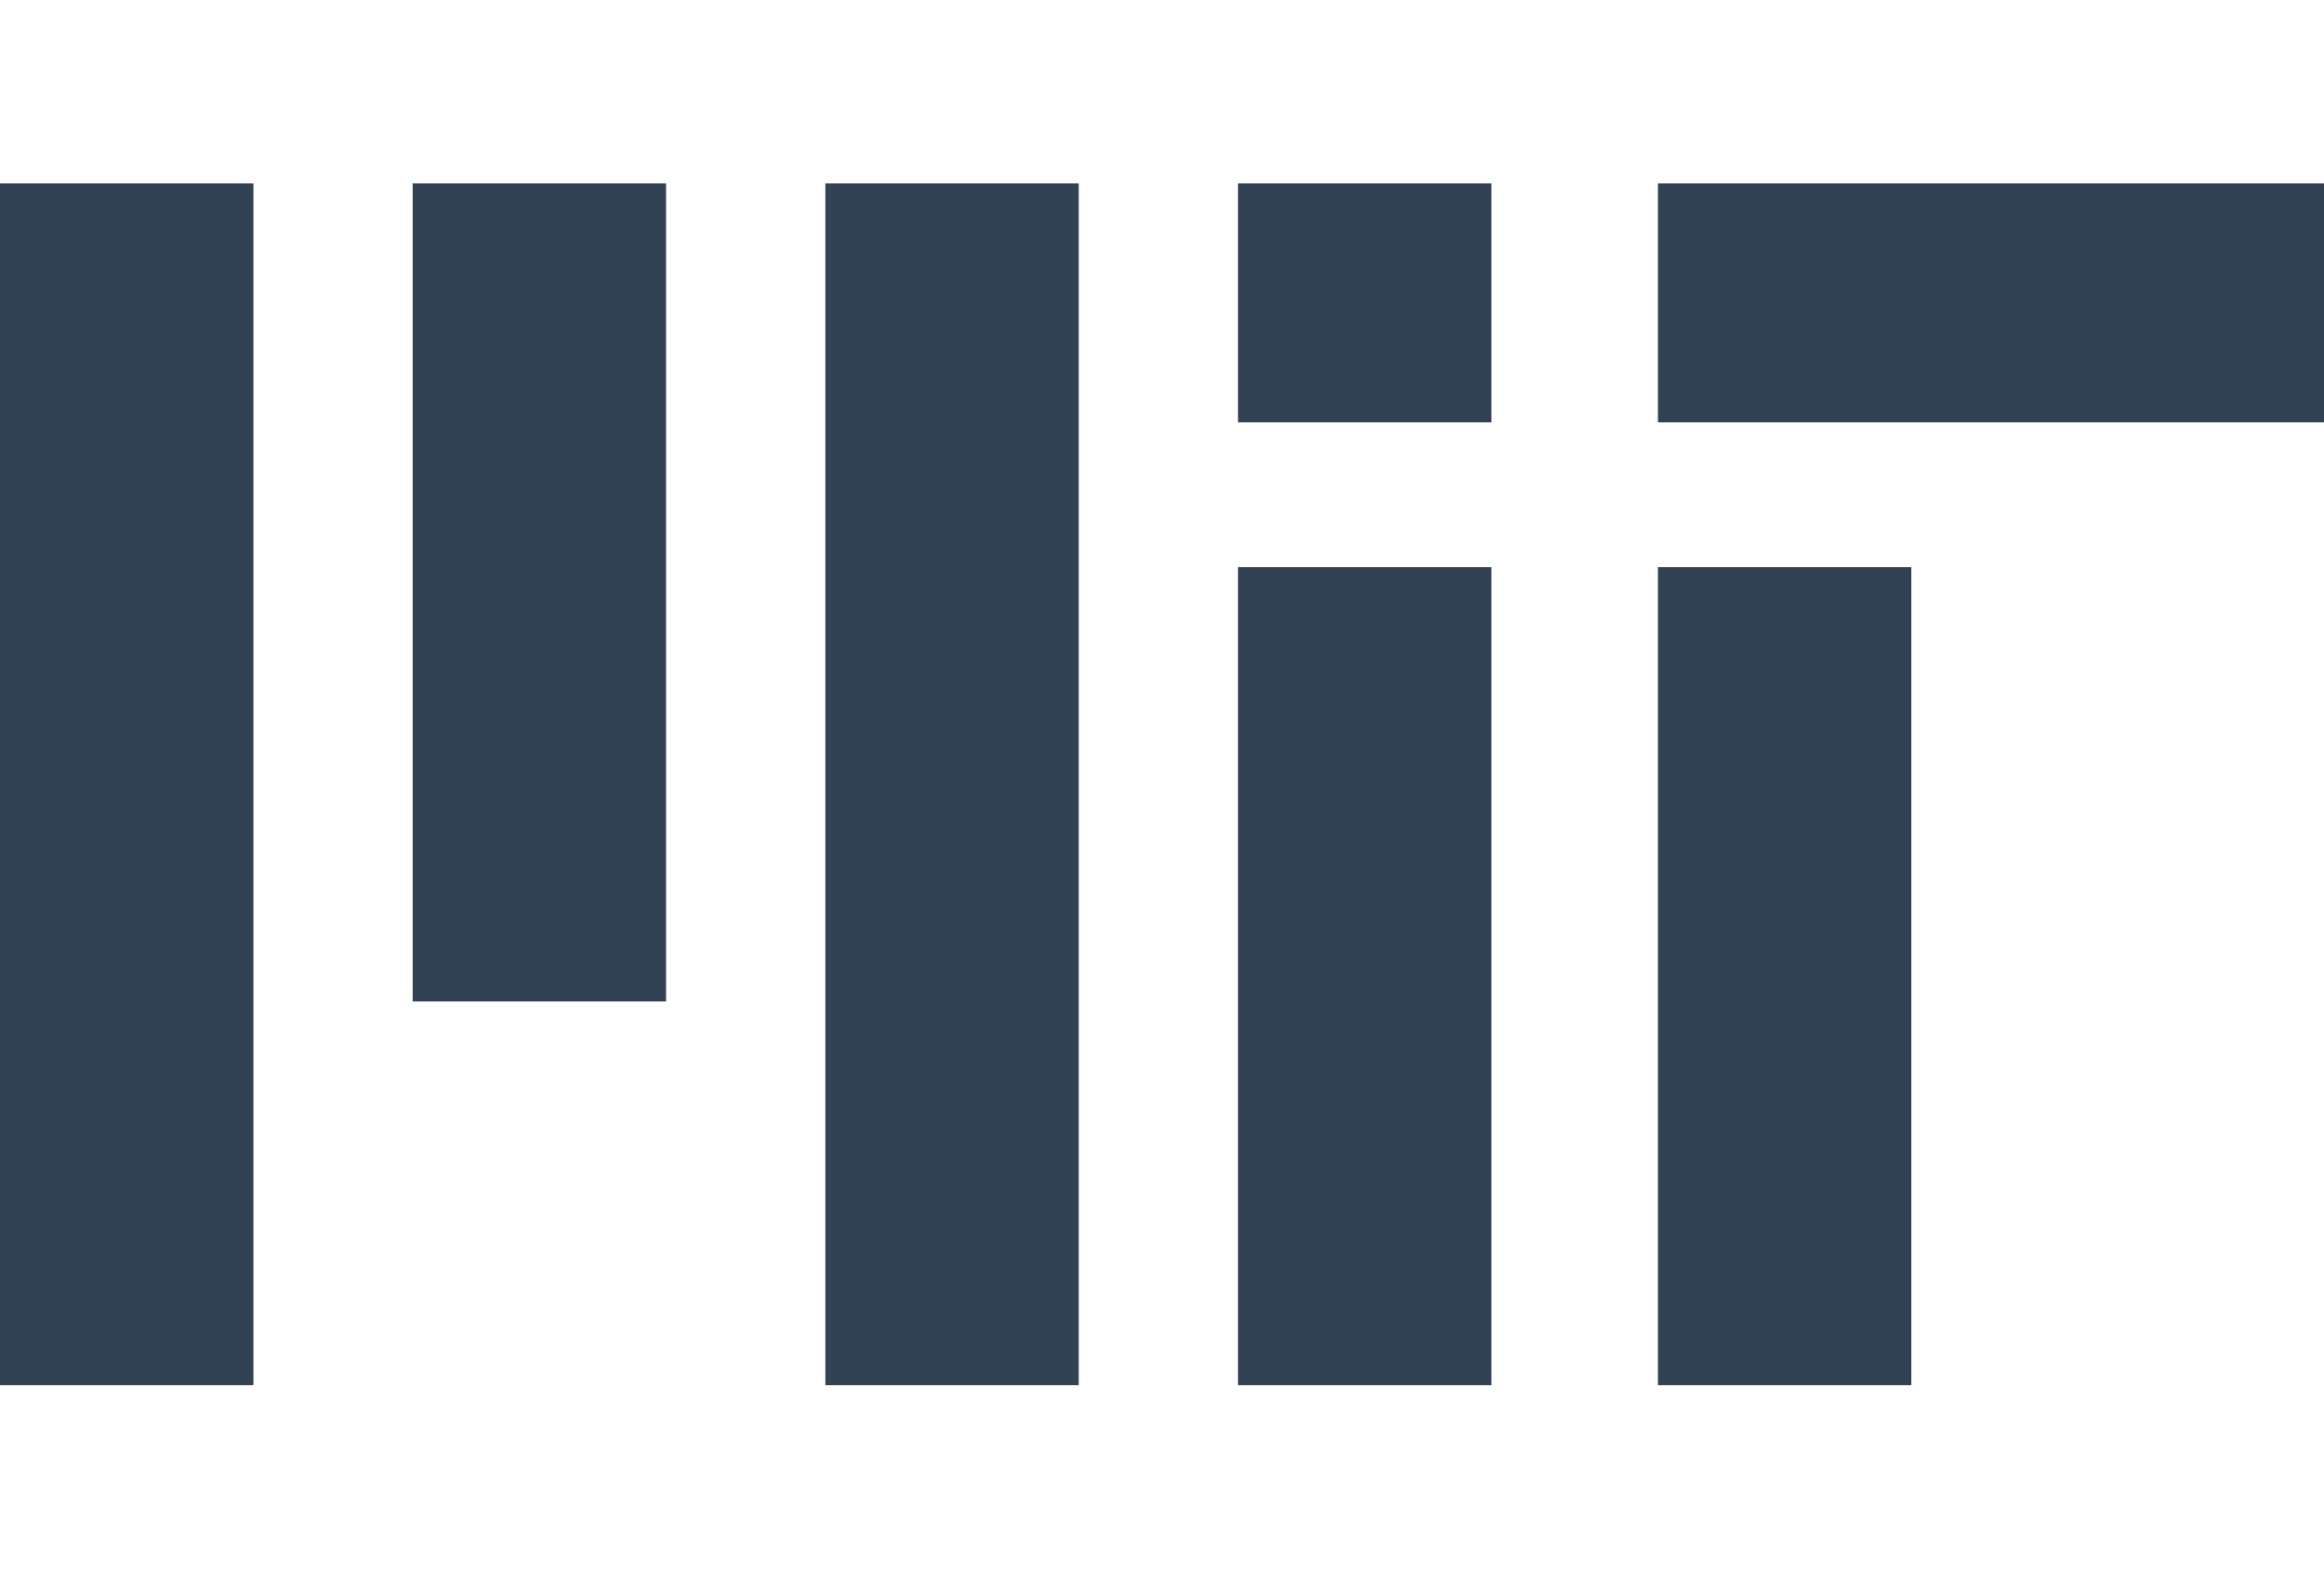 <svg width="50" height="33.75" viewBox="0 0 321 166" fill="none" xmlns="http://www.w3.org/2000/svg">
<g clip-path="url(#clip0_37_9)">
<path d="M17.5 0V166ZM74.5 0V113ZM131.5 0V166ZM188.5 0V33ZM246.5 53V166Z" fill="#334154"/>
<path d="M17.5 0V166M74.5 0V113M131.5 0V166M188.5 0V33M246.5 53V166" stroke="#334154" stroke-width="35"/>
<path d="M188.5 53V166Z" fill="#334154"/>
<path d="M188.5 53V166" stroke="#334154" stroke-width="35"/>
<path d="M229 16.5H321Z" fill="#334154"/>
<path d="M229 16.5H321" stroke="#334154" stroke-width="33"/>
</g>
<defs>
<clipPath id="clip0_37_9">
<rect width="321" height="166" fill="white"/>
</clipPath>
</defs>
</svg>
